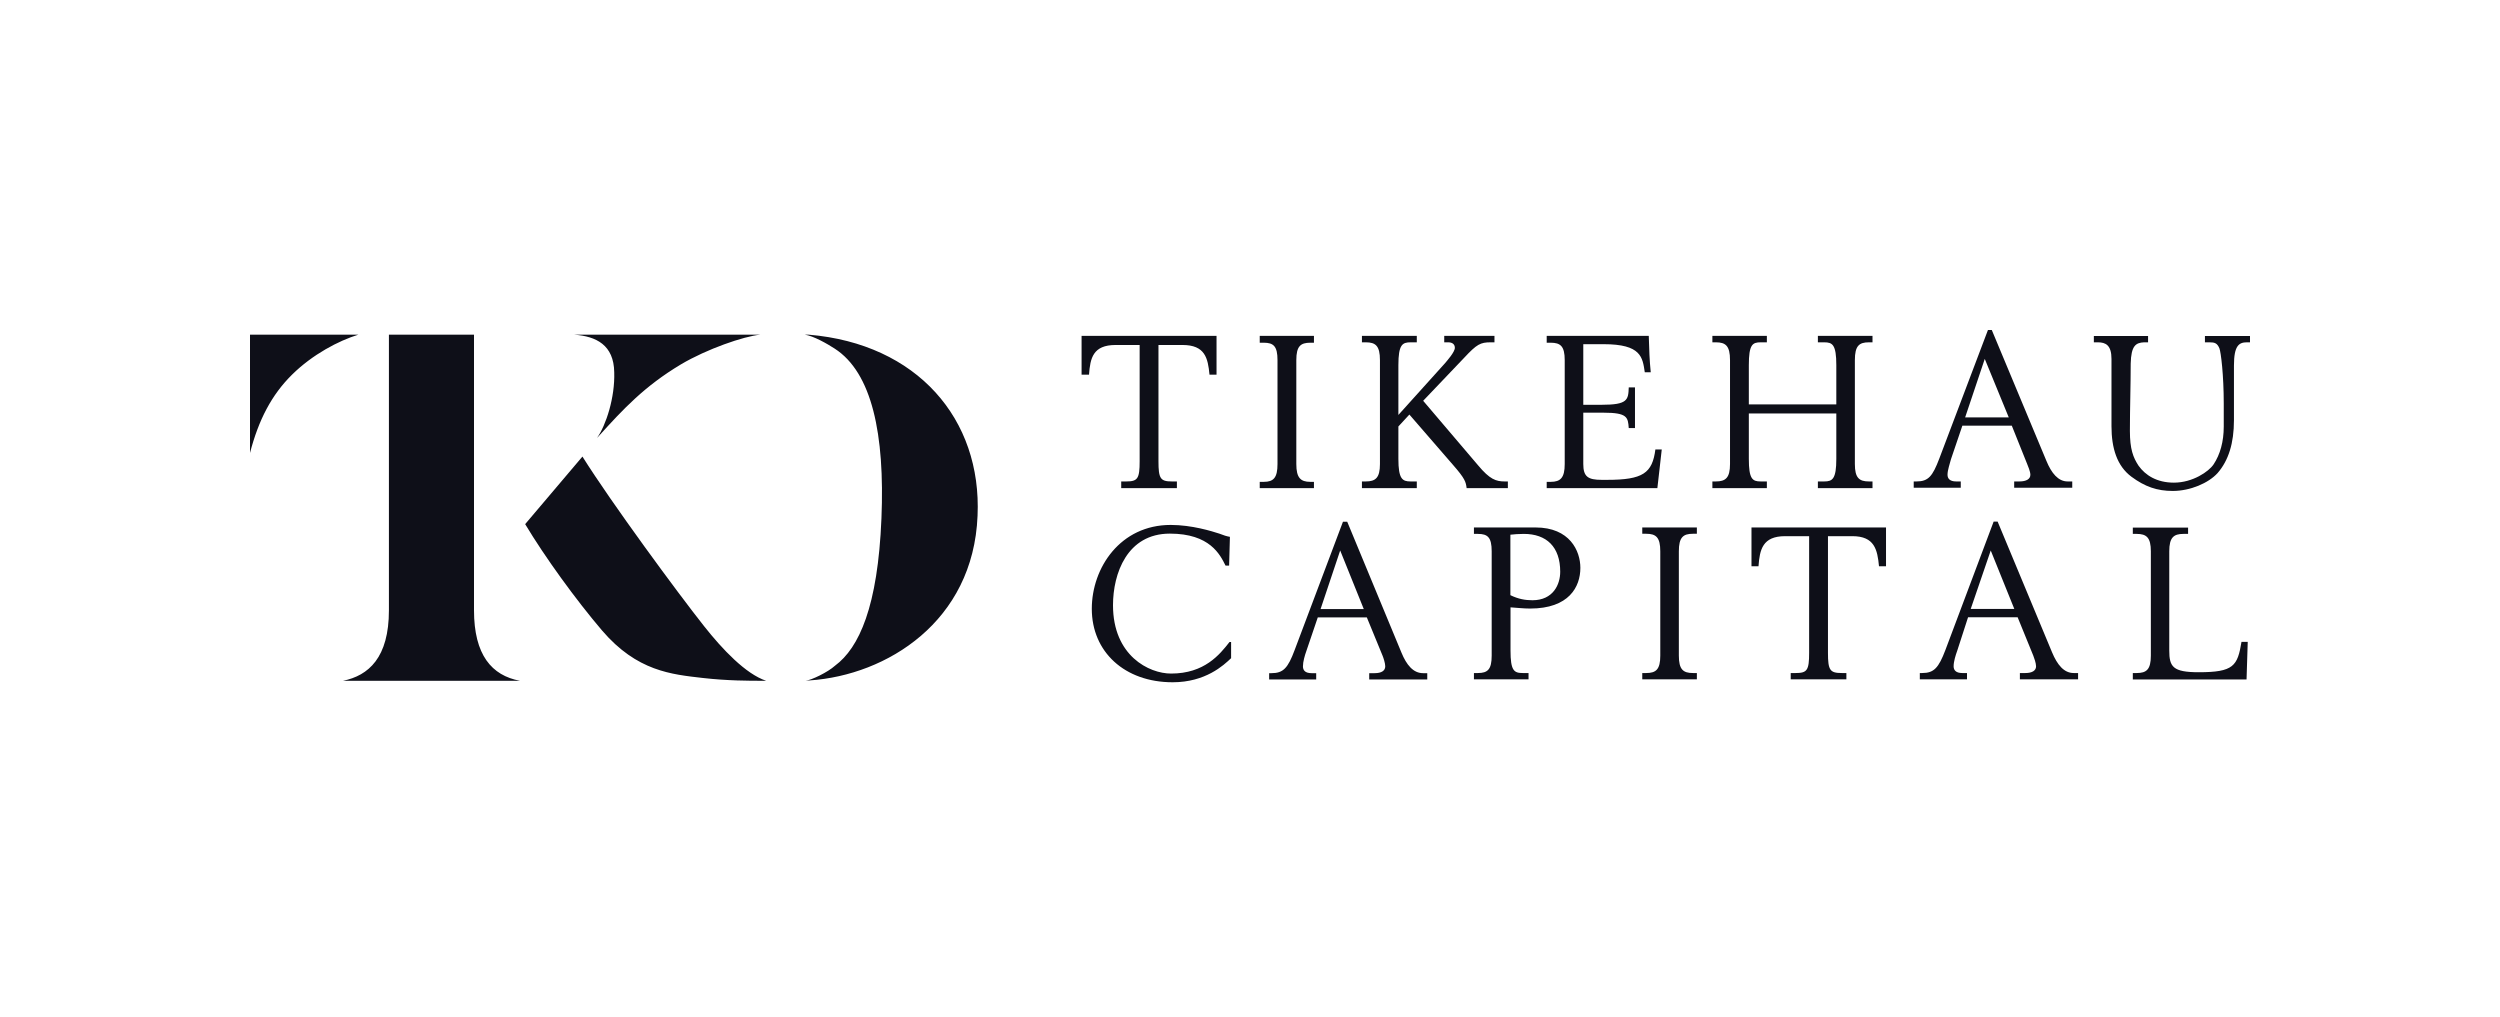 <svg xmlns="http://www.w3.org/2000/svg" width="150" height="61" viewBox="0 0 150 61" fill="none"><path fill-rule="evenodd" clip-rule="evenodd" d="M67.273 29.288V28.887H67.576C68.26 28.887 68.379 28.718 68.379 27.675V20.699H66.939C65.579 20.699 65.412 21.486 65.341 22.481H64.895V20.153H72.992V22.481H72.57C72.475 21.486 72.308 20.699 70.948 20.699H69.508V27.675C69.508 28.718 69.627 28.887 70.311 28.887H70.614V29.288H67.273ZM78.837 20.153V20.563H78.622C78.034 20.563 77.779 20.771 77.779 21.606V27.843C77.779 28.67 78.034 28.911 78.622 28.911H78.837V29.288H75.584V28.911H75.823C76.411 28.911 76.65 28.67 76.65 27.843V21.606C76.65 20.771 76.411 20.563 75.823 20.563H75.584V20.153H78.837ZM89.668 20.153V20.539H89.438C88.826 20.539 88.611 20.651 87.855 21.462L85.39 24.047L88.682 27.916C89.39 28.767 89.764 28.887 90.281 28.887H90.472V29.288H87.998C87.951 28.911 87.903 28.718 87.179 27.892L84.563 24.873L83.903 25.588V27.53C83.903 28.742 84.141 28.887 84.634 28.887H85.008V29.288H81.716V28.887H81.946C82.535 28.887 82.797 28.67 82.797 27.843V21.606C82.797 20.747 82.535 20.539 81.946 20.539H81.716V20.153H85.008V20.539H84.634C84.141 20.539 83.903 20.675 83.903 21.911V24.897L86.702 21.791C86.821 21.646 87.291 21.125 87.291 20.868C87.291 20.651 87.132 20.539 86.893 20.539H86.654V20.153H89.668ZM98.926 20.153C98.949 20.964 98.973 21.646 99.045 22.337H98.687C98.552 21.438 98.48 20.651 96.214 20.651H94.997V24.287H96.102C97.653 24.287 97.701 23.998 97.725 23.244H98.099V25.684H97.725C97.677 25.042 97.653 24.761 96.214 24.761H94.997V27.843C94.997 28.598 95.275 28.791 96.102 28.791H96.428C98.576 28.791 99.14 28.389 99.323 26.968H99.705C99.609 27.771 99.538 28.51 99.442 29.288H92.802V28.911H93.04C93.629 28.911 93.883 28.67 93.883 27.843V21.606C93.883 20.771 93.629 20.563 93.04 20.563H92.802V20.153H98.926ZM112.35 20.153V20.539H112.135C111.547 20.539 111.292 20.747 111.292 21.606V27.843C111.292 28.67 111.547 28.887 112.135 28.887H112.35V29.288H109.073V28.887H109.455C109.948 28.887 110.179 28.742 110.179 27.53V24.809H104.93V27.53C104.93 28.742 105.145 28.887 105.638 28.887H106.012V29.288H102.743V28.887H102.95C103.538 28.887 103.801 28.67 103.801 27.843V21.606C103.801 20.747 103.538 20.539 102.95 20.539H102.743V20.153H106.012V20.539H105.638C105.145 20.539 104.93 20.675 104.93 21.911V24.263H110.179V21.911C110.179 20.675 109.948 20.539 109.455 20.539H109.073V20.153H112.35ZM120.851 29.264V28.887H121.162C121.583 28.887 121.822 28.742 121.822 28.485C121.822 28.293 121.679 27.964 121.631 27.843L120.708 25.54H117.742L117.058 27.554C116.994 27.819 116.851 28.197 116.851 28.485C116.851 28.718 116.994 28.887 117.368 28.887H117.646V29.264H114.823V28.887H114.99C115.698 28.887 115.953 28.582 116.358 27.514L119.277 19.8H119.507L122.784 27.651C123.086 28.389 123.492 28.887 124.056 28.887H124.335V29.264H120.851ZM119.086 21.534L117.909 25.042H120.525L119.086 21.534ZM135 20.161V20.539H134.817C134.339 20.539 134.037 20.731 134.037 21.935V25.21C134.037 26.591 133.711 27.635 133.051 28.389C132.51 28.983 131.421 29.457 130.363 29.457C129.425 29.457 128.693 29.2 127.89 28.606C127.023 27.964 126.689 26.896 126.689 25.572V21.534C126.689 20.707 126.339 20.539 125.87 20.539H125.631V20.161H128.884V20.539H128.645C128.152 20.563 127.866 20.731 127.842 21.823C127.842 23.147 127.794 24.528 127.794 25.853C127.794 26.944 127.985 27.442 128.311 27.94C128.717 28.51 129.401 28.959 130.435 28.959C131.564 28.959 132.526 28.293 132.812 27.867C133.21 27.273 133.425 26.495 133.425 25.596V24.215C133.425 22.505 133.258 21.133 133.162 20.892C133.027 20.587 132.884 20.539 132.574 20.539H132.296V20.161H135Z" fill="#0E0F18"></path><path fill-rule="evenodd" clip-rule="evenodd" d="M73.747 33.936H73.532C73.206 33.278 72.594 32.017 70.192 32.017C67.623 32.017 66.78 34.418 66.78 36.312C66.78 39.346 68.943 40.414 70.264 40.414C72.268 40.414 73.182 39.274 73.771 38.52H73.866V39.491C73.421 39.916 72.331 40.936 70.359 40.936C67.48 40.936 65.508 39.114 65.508 36.529C65.508 34.056 67.226 31.496 70.24 31.496C71.512 31.496 72.713 31.873 73.158 32.017C73.397 32.114 73.628 32.186 73.795 32.21L73.747 33.936ZM76.149 40.767V40.39H76.292C77 40.39 77.278 40.077 77.676 39.009L80.578 31.303H80.833L84.086 39.154C84.388 39.892 84.793 40.39 85.382 40.39H85.636V40.767H82.153V40.39H82.479C82.885 40.39 83.115 40.245 83.115 39.98C83.115 39.796 83.004 39.459 82.956 39.346L82.01 37.043H79.067L78.383 39.057C78.288 39.322 78.177 39.7 78.177 39.98C78.177 40.197 78.288 40.39 78.694 40.39H78.972V40.767H76.149ZM80.411 33.029L79.234 36.545H81.827L80.411 33.029ZM88.436 40.759V40.382H88.674C89.263 40.382 89.501 40.165 89.501 39.338V33.077C89.501 32.242 89.263 32.034 88.674 32.034H88.436V31.648H92.134C94.186 31.648 94.822 33.053 94.822 34.072C94.822 35.212 94.138 36.513 91.808 36.513C91.402 36.513 91.028 36.465 90.631 36.441V39.033C90.631 40.237 90.838 40.382 91.362 40.382H91.712V40.759H88.436ZM90.623 35.71C91.1 35.943 91.521 36.015 91.943 36.015C93.192 36.015 93.613 35.068 93.613 34.305C93.613 32.812 92.794 32.034 91.426 32.034C91.124 32.034 90.838 32.058 90.623 32.082V35.71ZM101.812 31.648V32.026H101.574C100.985 32.026 100.731 32.242 100.731 33.077V39.338C100.731 40.165 100.985 40.382 101.574 40.382H101.812V40.759H98.536V40.382H98.774C99.363 40.382 99.617 40.165 99.617 39.338V33.077C99.617 32.242 99.363 32.026 98.774 32.026H98.536V31.648H101.812ZM107.443 40.759V40.382H107.745C108.429 40.382 108.548 40.213 108.548 39.17V32.17H107.109C105.749 32.17 105.582 32.981 105.51 33.976H105.089V31.648H113.161V33.976H112.74C112.644 32.981 112.477 32.17 111.141 32.17H109.678V39.17C109.678 40.213 109.797 40.382 110.505 40.382H110.783V40.759H107.443ZM121.193 40.759V40.382H121.527C121.925 40.382 122.164 40.237 122.164 39.98C122.164 39.788 122.044 39.459 121.997 39.338L121.058 37.035H118.084L117.432 39.049C117.336 39.314 117.217 39.691 117.217 39.98C117.217 40.189 117.336 40.382 117.734 40.382H118.02V40.759H115.189V40.382H115.332C116.04 40.382 116.318 40.069 116.724 39.001L119.619 31.295H119.857L123.126 39.146C123.436 39.884 123.834 40.382 124.422 40.382H124.685V40.759H121.193ZM119.444 33.029L118.243 36.537H120.859L119.444 33.029ZM131.285 31.656V32.034H131.007C130.419 32.034 130.156 32.25 130.156 33.077V39.033C130.156 40.005 130.371 40.334 131.922 40.334C134.021 40.334 134.252 39.956 134.49 38.511H134.864L134.793 40.767H127.969V40.382H128.2C128.788 40.382 129.051 40.173 129.051 39.338V33.077C129.051 32.25 128.788 32.034 128.2 32.034H127.969V31.656H131.285Z" fill="#0E0F18"></path><path fill-rule="evenodd" clip-rule="evenodd" d="M20.583 40.847C22.11 40.534 23.335 39.467 23.335 36.617V20.081H28.44V36.617C28.44 39.298 29.506 40.534 31.2 40.847H20.583ZM45.968 40.847H45.682C44.998 40.847 43.638 40.847 42.175 40.679C40.29 40.462 38.222 40.278 36.123 37.829C34.548 35.983 32.687 33.414 31.51 31.448L34.946 27.394C36.687 30.171 40.664 35.574 42.246 37.572C43.352 38.969 44.743 40.438 45.968 40.847ZM45.61 20.081C44.624 20.177 42.413 20.94 40.855 21.863C38.668 23.172 37.395 24.544 35.932 26.158L35.821 26.278C36.361 25.515 36.902 23.854 36.854 22.337C36.831 20.699 35.773 20.177 34.453 20.081H45.61ZM58.653 30.95C58.398 37.307 53.189 40.51 48.601 40.823L48.338 40.847C48.696 40.799 49.658 40.342 50.104 39.94C51.543 38.873 52.672 36.408 52.887 31.094C53.094 26.061 52.323 22.361 50.08 20.916C49.635 20.627 48.807 20.153 48.291 20.081H48.529C55.026 20.627 58.916 25.138 58.653 30.95ZM21.497 20.081C20.32 20.442 18.746 21.269 17.521 22.481C16.296 23.693 15.517 25.186 15 27.177V20.081H21.497Z" fill="#0E0F18"></path></svg>